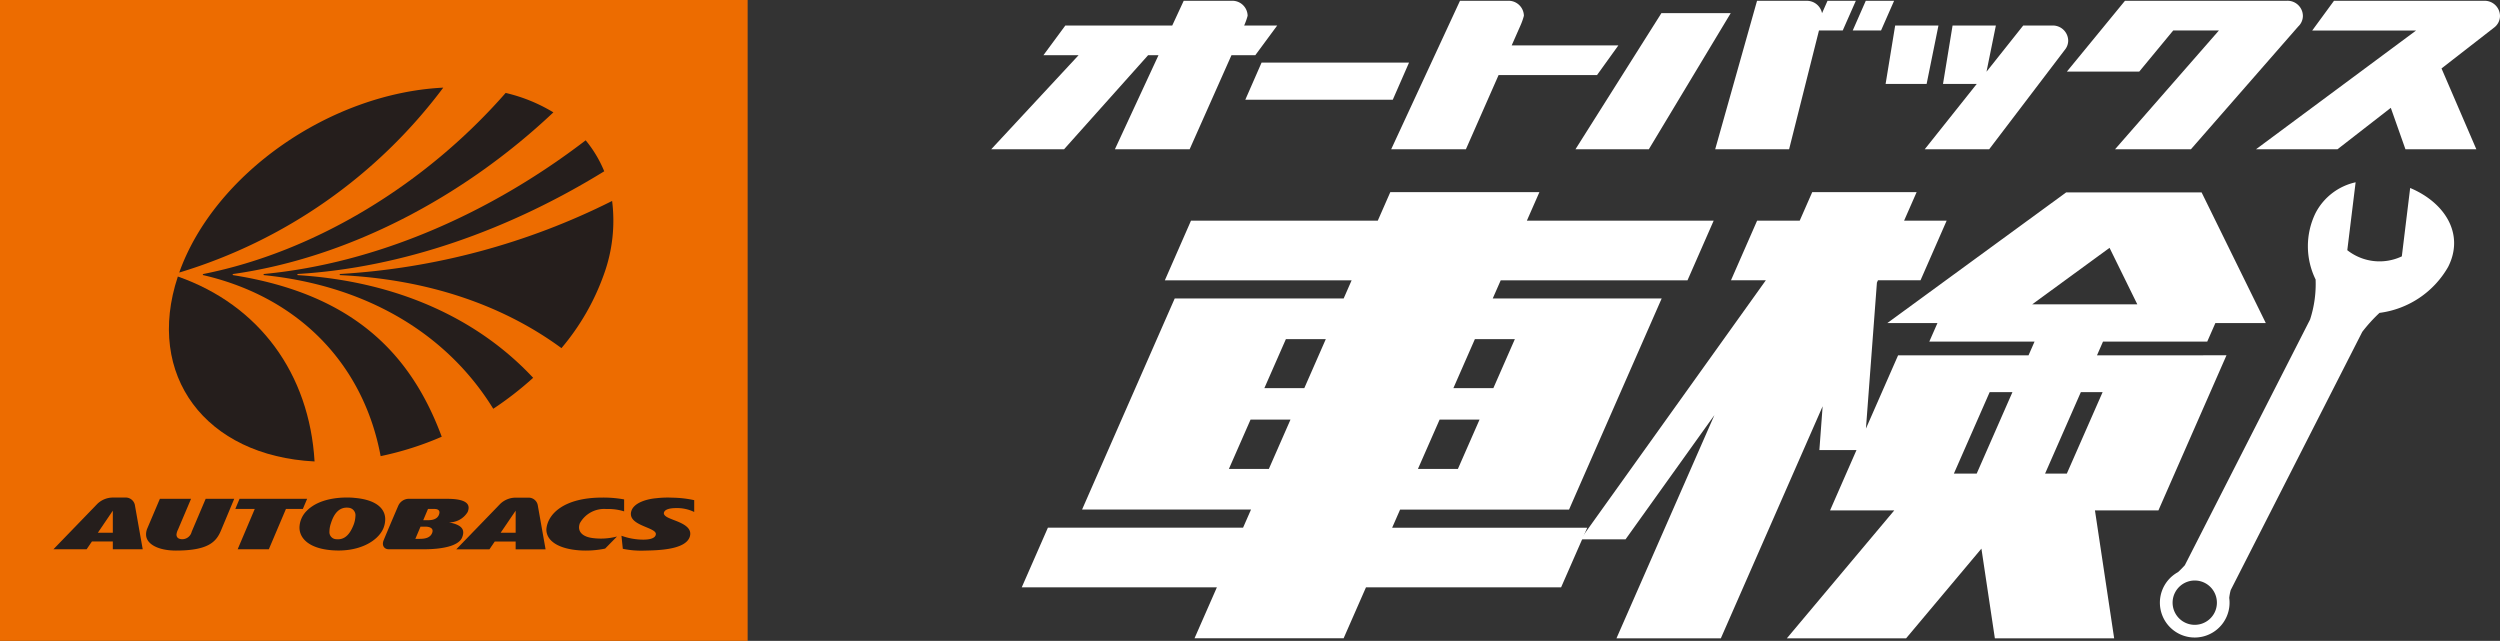 <svg xmlns="http://www.w3.org/2000/svg" width="256" height="65.622" viewBox="0 0 256 65.622">
  <rect x="0" y="0" width="256" height="65.622" fill="#333333" stroke="none"/>
  <g id="グループ_6939" data-name="グループ 6939" transform="translate(-361 -7.711)">
    <g id="グループ_112" data-name="グループ 112" transform="translate(360 5.711)">
      <g id="グループ_104" data-name="グループ 104" transform="translate(0 0)">
        <g id="グループ_103" data-name="グループ 103" transform="translate(1 2)">
          <rect id="長方形_54" data-name="長方形 54" width="76.559" height="65.622" fill="#ed6c00"/>
          <g id="グループ_99" data-name="グループ 99" transform="translate(17.297 8.974)">
            <g id="グループ_98" data-name="グループ 98">
              <g id="グループ_97" data-name="グループ 97">
                <path id="パス_267" data-name="パス 267" d="M173.264,103.653a52.822,52.822,0,0,1-27.038,18.936C149.831,112.468,161.7,104.223,173.264,103.653Z" transform="translate(-145.17 -103.653)" fill="#251e1c" fill-rule="evenodd"/>
                <path id="パス_268" data-name="パス 268" d="M166.106,141.22c-1.738-9.328-8.288-16.248-18.18-18.537a.04.04,0,0,1-.027-.058.092.092,0,0,1,.068-.058c11.467-2.286,22.778-9.208,30.941-18.539a16.718,16.718,0,0,1,4.887,1.99c-9.243,8.722-21.022,14.875-32.763,16.548a.1.1,0,0,0-.078.059.045.045,0,0,0,.038.061c12.236,1.932,18.195,7.986,21.37,16.546A32.03,32.03,0,0,1,166.106,141.22Z" transform="translate(-144.426 -103.486)" fill="#251e1c" fill-rule="evenodd"/>
                <path id="パス_269" data-name="パス 269" d="M175.721,134.873c-4.646-7.546-12.793-12.592-23.484-13.685a.044.044,0,0,1-.039-.061.1.1,0,0,1,.08-.059c11.446-1.095,23.062-6.138,32.906-13.685a12.321,12.321,0,0,1,1.9,3.172c-9.807,6.041-20.686,9.867-31.347,10.514a.087.087,0,0,0-.075.058.042.042,0,0,0,.036.061c10.217.646,18.462,4.471,24.107,10.514A33.91,33.91,0,0,1,175.721,134.873Z" transform="translate(-142.508 -101.989)" fill="#251e1c" fill-rule="evenodd"/>
                <path id="パス_270" data-name="パス 270" d="M180.3,126.748c-5.965-4.38-13.641-7.052-22.674-7.474a.045.045,0,0,1-.038-.061.1.1,0,0,1,.074-.059,71.427,71.427,0,0,0,27.825-7.476,16.12,16.12,0,0,1-.847,7.535A24.233,24.233,0,0,1,180.3,126.748Z" transform="translate(-140.103 -100.074)" fill="#251e1c" fill-rule="evenodd"/>
                <path id="パス_271" data-name="パス 271" d="M146.411,117.03c8.339,2.922,13.463,9.931,14,18.937C149.241,135.4,143.045,127.155,146.411,117.03Z" transform="translate(-145.496 -97.687)" fill="#251e1c" fill-rule="evenodd"/>
              </g>
            </g>
          </g>
          <g id="グループ_102" data-name="グループ 102" transform="translate(5.468 50.949)">
            <g id="グループ_101" data-name="グループ 101">
              <g id="グループ_100" data-name="グループ 100">
                <path id="パス_272" data-name="パス 272" d="M180.189,132.872a11.718,11.718,0,0,0-2.246-.188c-3.924,0-5.6,1.69-5.717,3.258,0,1.278,1.426,2.006,3.362,2.144a9.637,9.637,0,0,0,2.656-.178l1.215-1.239a6.5,6.5,0,0,1-2.548.153c-.785-.113-1.34-.47-1.34-1.1a1.28,1.28,0,0,1,.082-.406,2.84,2.84,0,0,1,2.721-1.459,5.366,5.366,0,0,1,1.815.24Z" transform="translate(-121.746 -132.681)" fill="#251e1c"/>
                <path id="パス_273" data-name="パス 273" d="M160.232,135.6c-.457,1.1-1.056,1.416-1.722,1.348a.724.724,0,0,1-.7-.8,2.785,2.785,0,0,1,.155-.843c.322-1.021.882-1.7,1.838-1.576a.769.769,0,0,1,.667.856A2.771,2.771,0,0,1,160.232,135.6Zm.059-2.895c-.726-.059-3.359-.152-4.821,1.351a2.482,2.482,0,0,0-.729,1.69c0,1.158,1.034,2.128,3.213,2.324,2.857.262,4.824-.927,5.376-2.231a2.48,2.48,0,0,0,.191-.923C163.532,133.915,162.74,132.894,160.292,132.709Z" transform="translate(-129.543 -132.682)" fill="#251e1c" fill-rule="evenodd"/>
                <path id="パス_274" data-name="パス 274" d="M160.718,137.035c.534-1.3,1.5-3.544,1.5-3.544a1.2,1.2,0,0,1,1.009-.719h4c2.186,0,2.38.677,2.1,1.352a2.2,2.2,0,0,1-1.875,1.06c-.017,0-.02,0-.006.007,1.144.226,1.687.638,1.311,1.546s-2.178,1.2-3.88,1.2h-3.629C160.8,137.938,160.511,137.567,160.718,137.035Zm4.555-2.074h-.494l.487-1.152h.645c.456,0,.633.214.47.61S165.807,134.961,165.273,134.961Zm-.282.661c.414,0,.908.14.694.662-.191.457-.658.586-1.245.586h-.467l.528-1.248Z" transform="translate(-126.908 -132.642)" fill="#251e1c" fill-rule="evenodd"/>
                <path id="パス_275" data-name="パス 275" d="M181.125,132.748a9.849,9.849,0,0,1,1.612-.054,11.125,11.125,0,0,1,2.257.255v1.21a4.013,4.013,0,0,0-1.819-.4c-.759,0-1.129.156-1.245.376-.21.383.408.617.661.723.73.311,2.324.73,1.943,1.855-.457,1.327-3.284,1.372-4.6,1.4a9.21,9.21,0,0,1-2.251-.185l-.14-1.336a6.6,6.6,0,0,0,2.221.4c.722,0,1.251-.15,1.3-.539.107-.742-2.886-.865-2.525-2.328C178.773,133.173,180.258,132.816,181.125,132.748Z" transform="translate(-119.375 -132.681)" fill="#251e1c"/>
                <path id="パス_276" data-name="パス 276" d="M171.927,136.282v-2.259l-1.534,2.259Zm-6.083,1.7,4.5-4.652a2.285,2.285,0,0,1,1.612-.639h1.359a.954.954,0,0,1,.888.846l.788,4.445h-3.065v-.8h-2.139l-.547.8Z" transform="translate(-124.592 -132.68)" fill="#251e1c"/>
                <path id="パス_277" data-name="パス 277" d="M143.4,136.285v-2.26l-1.533,2.26Zm-6.085,1.695,4.5-4.652a2.3,2.3,0,0,1,1.611-.646h1.359a.96.96,0,0,1,.888.853l.788,4.445H143.4v-.8h-2.14l-.545.8Z" transform="translate(-137.315 -132.682)" fill="#251e1c"/>
                <path id="パス_278" data-name="パス 278" d="M155.382,133.811h1.731l.439-1.039h-6.92l-.435,1.039h1.991l-1.75,4.129h3.191Z" transform="translate(-131.57 -132.642)" fill="#251e1c"/>
                <path id="パス_279" data-name="パス 279" d="M151.536,136.044c-.489,1.152-1.32,2.027-4.6,2.027-1.816,0-3.06-.664-3.06-1.648a1.557,1.557,0,0,1,.127-.62l1.287-3.031h3.193l-1.339,3.157a1.408,1.408,0,0,0-.153.495c0,.253.127.448.525.483a.993.993,0,0,0,1.031-.762l1.432-3.372h2.924Z" transform="translate(-134.387 -132.642)" fill="#251e1c"/>
              </g>
            </g>
          </g>
        </g>
      </g>
    </g>
    <g id="グループ_6876" data-name="グループ 6876" transform="translate(64.431 -125.752)">
      <path id="パス_1883" data-name="パス 1883" d="M427.355,136.076l-2.243,3.041h-2.441l-4.283,9.632h-7.653l4.464-9.632h-1.065l-8.606,9.632h-7.459l8.946-9.632h-3.6l2.244-3.041h10.948l1.174-2.534h4.945a1.566,1.566,0,0,1,1.6,1.538,6.663,6.663,0,0,1-.357,1Z" transform="translate(0 0)" fill="#fff"/>
      <path id="パス_1884" data-name="パス 1884" d="M439.58,133.542h4.944a1.567,1.567,0,0,1,1.6,1.538,6.483,6.483,0,0,1-.354,1l-.895,2.029H455.8l-2.187,3.041H443.532l-3.348,7.6h-7.651Z" transform="translate(6.492 0)" fill="#fff"/>
      <path id="パス_1885" data-name="パス 1885" d="M479.337,141.655h-4.2l.979-5.981h4.433Zm5.134,0h-3.456l.979-5.981h4.434l-.96,4.732,3.76-4.732h2.985a1.573,1.573,0,0,1,1.621,1.539,1.489,1.489,0,0,1-.359.97l-7.733,10.164h-6.6Z" transform="translate(14.518 0.402)" fill="#fff"/>
      <path id="パス_1886" data-name="パス 1886" d="M531.421,136.3l-5.369,4.172,3.568,8.279h-7.261l-1.5-4.246-5.464,4.246h-8.345l16.4-12.165H512.813l2.227-3.042h15.4a1.569,1.569,0,0,1,1.6,1.538,1.505,1.505,0,0,1-.62,1.218" transform="translate(20.528 0)" fill="#fff"/>
      <path id="パス_1887" data-name="パス 1887" d="M421.629,138.872h15.1l-1.663,3.8H419.964Z" transform="translate(4.124 1.004)" fill="#fff" fill-rule="evenodd"/>
      <path id="パス_1888" data-name="パス 1888" d="M496.707,133.542h16.611a1.57,1.57,0,0,1,1.607,1.538,1.5,1.5,0,0,1-.486,1.105l-10.98,12.563h-7.77l10.636-12.164h-4.679l-3.478,4.21h-7.41Z" transform="translate(17.46 0)" fill="#fff"/>
      <path id="パス_1889" data-name="パス 1889" d="M464.737,133.546h5.087a1.584,1.584,0,0,1,1.57,1.27l.561-1.274h2.9l-1.342,3.042h-2.433l-3.059,12.164h-7.569Z" transform="translate(11.752 0)" fill="#fff"/>
      <path id="パス_1890" data-name="パス 1890" d="M464.311,134.609l-8.385,13.938h-7.513l8.8-13.938Z" transform="translate(9.483 0.201)" fill="#fff" fill-rule="evenodd"/>
      <path id="パス_1891" data-name="パス 1891" d="M473.641,133.542h2.9l-1.337,3.042h-2.9Z" transform="translate(13.984 0)" fill="#fff" fill-rule="evenodd"/>
      <path id="パス_1892" data-name="パス 1892" d="M468.873,159.062l2.679-6.107H452.423l1.285-2.922H438.439l-1.282,2.922H418.03l-2.677,6.107h19.126l-.814,1.856h-17.3l-1.831,4.166h0l-2.2,5.016h0l-1.417,3.224h0l-2.214,5.047h0l-.974,2.22-.852,1.945h0v0h17.3l-.814,1.856H403.378L400.7,190.5h19.981l-2.29,5.218h15.268l2.29-5.218H455.93l2.677-6.106H438.63l.814-1.856h17.3l.853-1.948,6.806-15.507,1.828-4.166h-17.3l.816-1.856Zm-41.126,6.023h4.087l-2.2,5.016h-4.09Zm-5.834,13.287,2.216-5.047h4.09l-2.214,5.047Zm21.576-5.047h4.089l-2.215,5.047h-4.092Zm7.705-8.24-2.2,5.016H444.9l2.2-5.016Z" transform="translate(0.496 3.106)" fill="#fff"/>
      <path id="パス_1893" data-name="パス 1893" d="M501.735,166.742l.616-1.406h10.674l.834-1.9h5.162l-6.574-13.38H498.58l-18.314,13.38H485.4l-.835,1.9h10.777l-.616,1.406H481.368l-3.292,7.5L479.2,159.3l.107-.242h4.358l2.677-6.107h-4.358l1.283-2.921H472.577l-1.282,2.921h-4.362l-2.677,6.107h3.569l-18.975,26.526h4.61l9.1-12.72-10.029,22.854h10.688l10.423-23.758-.334,4.485h3.8l-1.056,2.408h0l-1.649,3.767h6.574l-11,13.1h12.212l7.712-9.185,1.377,9.185h12.216l-1.967-13.1h6.5l.394-.9h0l6.575-14.982Zm1.286-11.008,2.843,5.787H495.1Zm-.708,14.774-3.667,8.347h-2.227l3.665-8.347Zm-11.566,0h2.332l-3.663,8.347H487.08Z" transform="translate(9.565 3.107)" fill="#fff"/>
      <path id="パス_1894" data-name="パス 1894" d="M524.4,149.768l-.854,7a5.335,5.335,0,0,1-5.584-.633l.853-6.953a6.094,6.094,0,0,0-4.121,3.184,7.745,7.745,0,0,0,.023,6.77,11.75,11.75,0,0,1-.567,4.1L501.323,188.4c-.169.183-.431.462-.693.7a3.567,3.567,0,1,0,5.242,2.641,5.137,5.137,0,0,1,.152-.8L519.494,164.5a15.955,15.955,0,0,1,1.766-1.945,9.487,9.487,0,0,0,7.023-4.7c1.685-3.3-.23-6.547-3.881-8.09m-20.037,43.492a2.269,2.269,0,1,1-1-3.053,2.273,2.273,0,0,1,1,3.053" transform="translate(18.97 2.947)" fill="#fff"/>
    </g>
  </g>
</svg>
